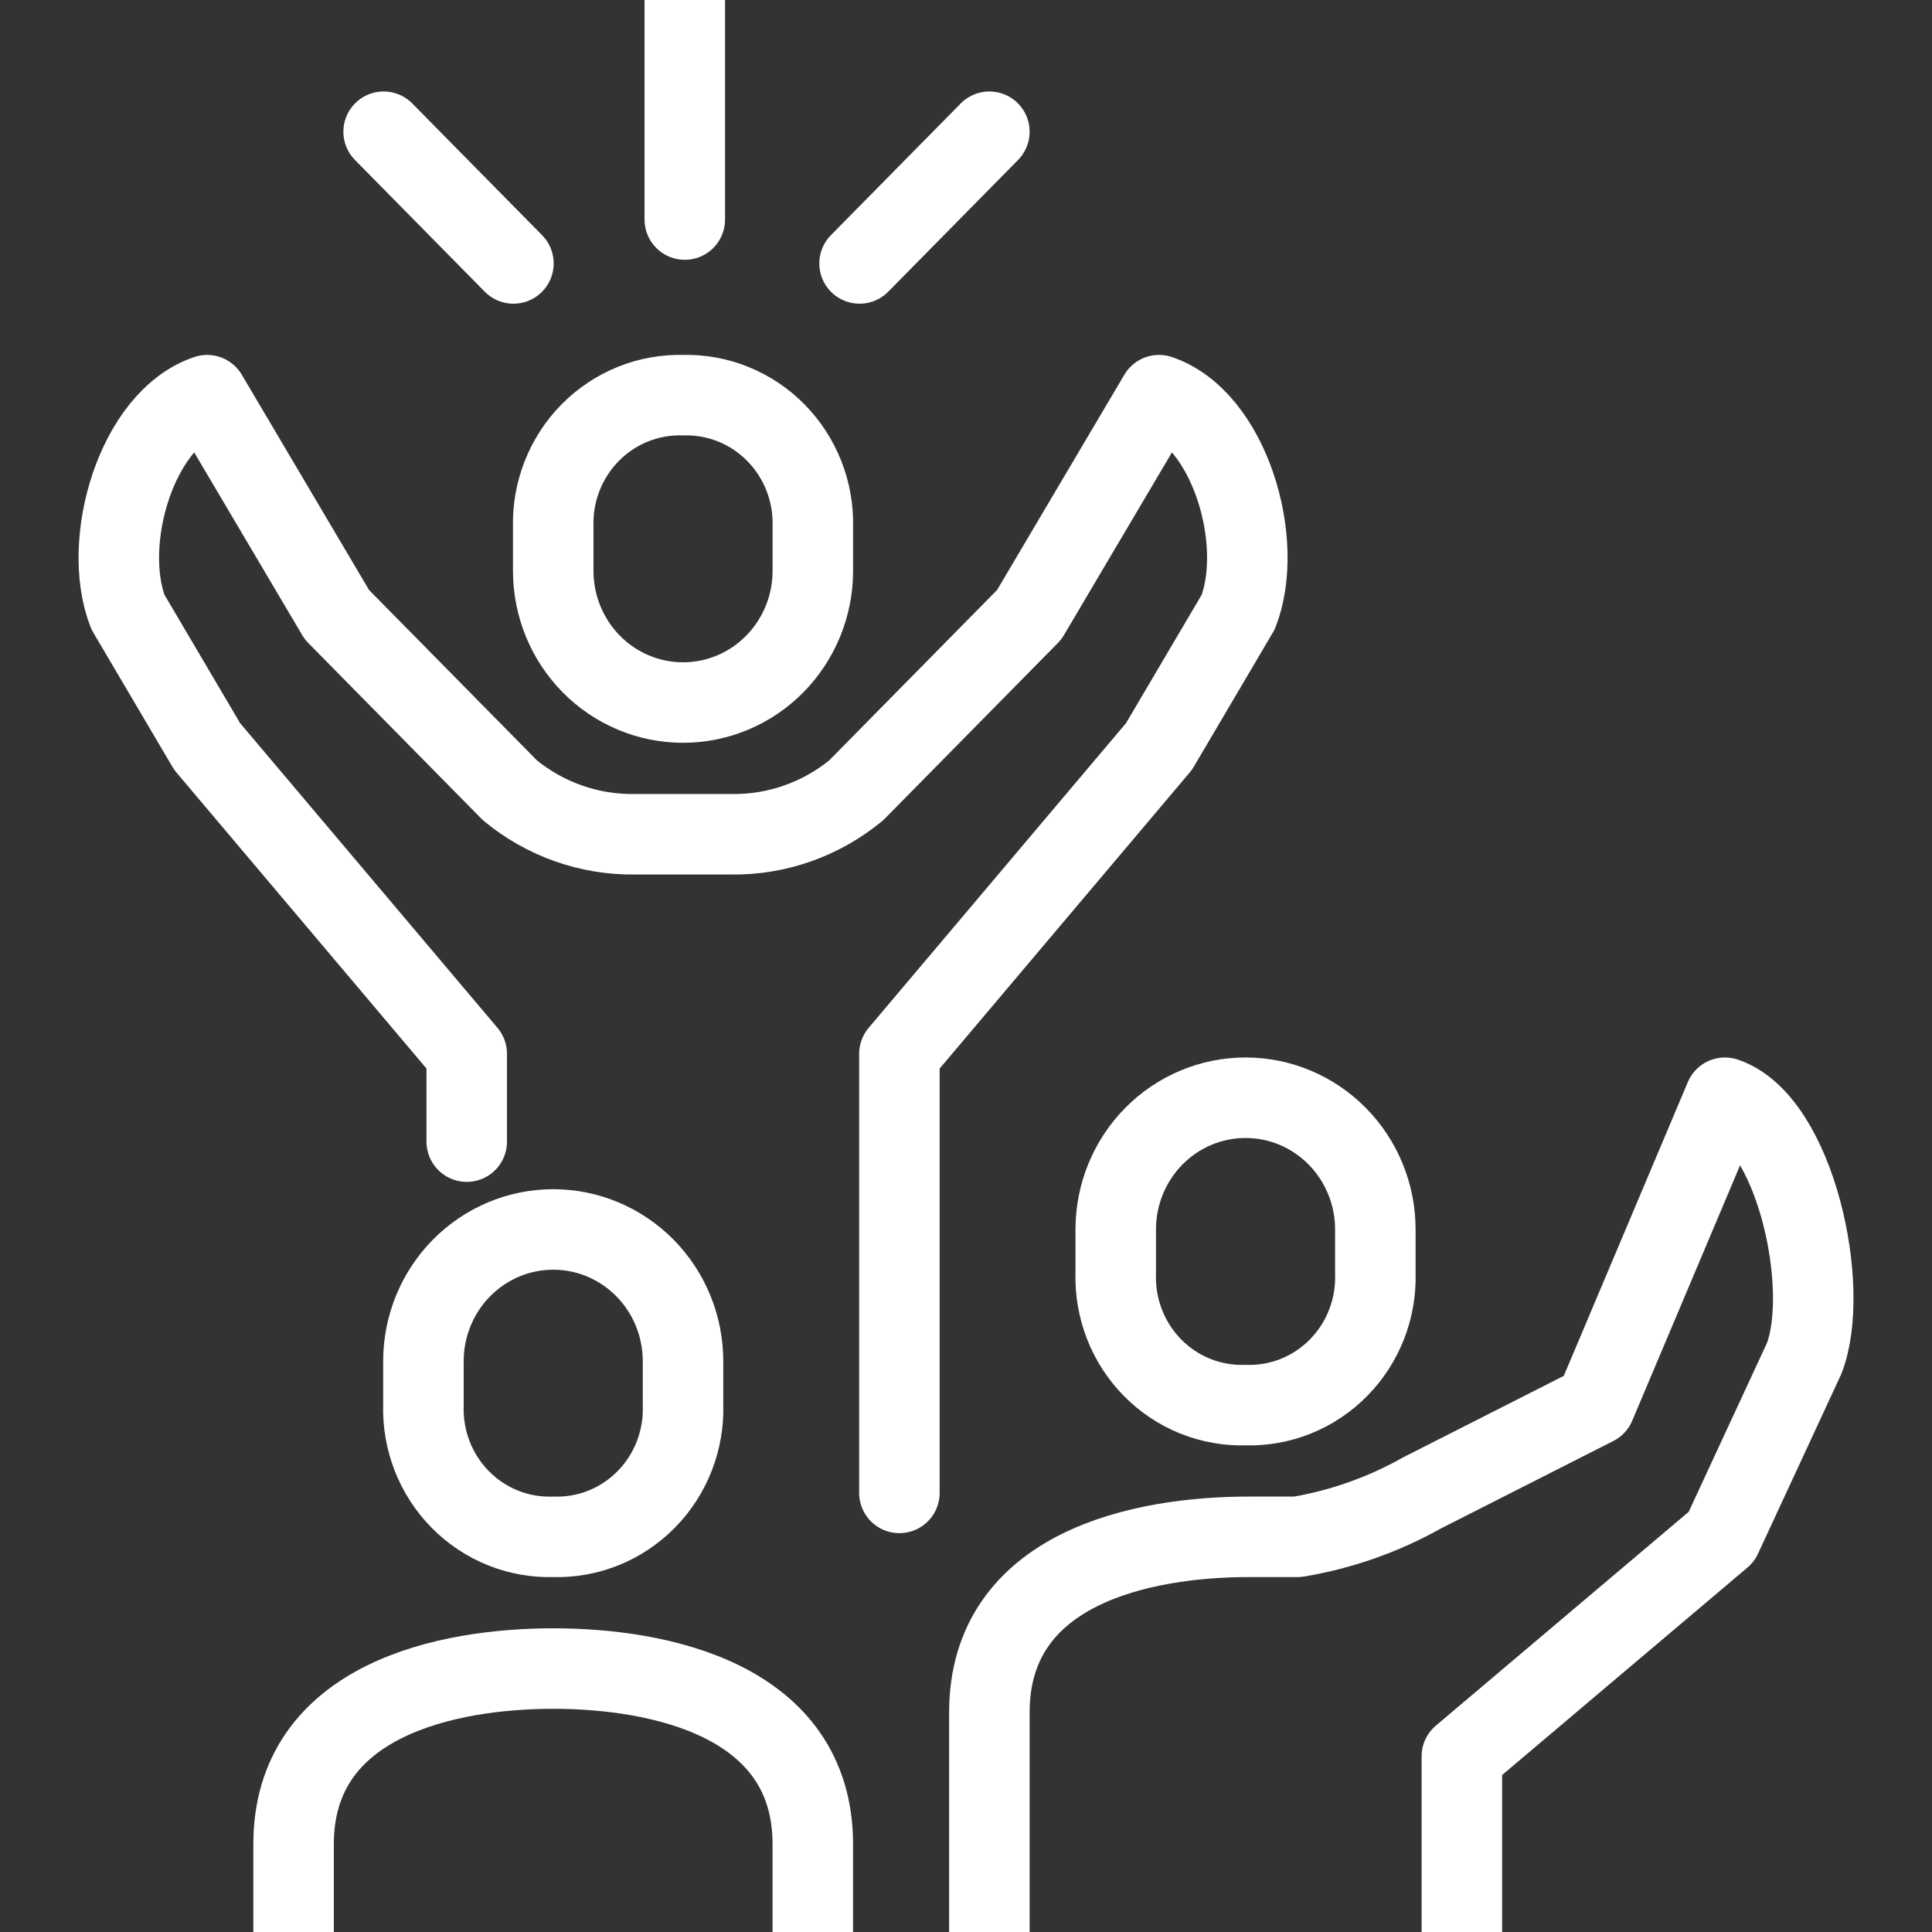 <?xml version="1.0" encoding="UTF-8"?> <svg xmlns="http://www.w3.org/2000/svg" width="72" height="72" viewBox="0 0 72 72" fill="none"><rect x="0" y="0" width="72" height="72" fill="#333333" stroke="none"/><g clip-path="url(#clip0_1194_1213)"><path d="M17.394 42.545V39.273L7.719 27.818L4.768 22.811C3.752 20.193 5.091 15.611 7.719 14.727L12.556 22.909L19.006 29.455C20.318 30.534 21.961 31.113 23.65 31.091H27.262C28.951 31.113 30.594 30.534 31.906 29.455L38.356 22.909L43.193 14.727C45.821 15.611 47.16 20.193 46.144 22.811L43.193 27.818L33.518 39.273V55.636" stroke="white" stroke-width="3" stroke-miterlimit="10" stroke-linecap="round" stroke-linejoin="round"></path><path d="M25.454 14.727C26.095 14.709 26.732 14.824 27.326 15.064C27.921 15.304 28.462 15.665 28.915 16.125C29.367 16.584 29.723 17.133 29.96 17.736C30.197 18.34 30.31 18.987 30.292 19.636V21.273C30.292 22.575 29.782 23.823 28.875 24.744C27.968 25.665 26.737 26.182 25.454 26.182C24.172 26.182 22.941 25.665 22.034 24.744C21.127 23.823 20.617 22.575 20.617 21.273V19.636C20.599 18.987 20.712 18.34 20.949 17.736C21.186 17.133 21.541 16.584 21.994 16.125C22.447 15.665 22.988 15.304 23.582 15.064C24.177 14.824 24.814 14.709 25.454 14.727Z" stroke="white" stroke-width="3" stroke-miterlimit="10" stroke-linecap="round" stroke-linejoin="round"></path><path d="M46.418 52.364C45.777 52.384 45.139 52.271 44.543 52.032C43.947 51.792 43.406 51.431 42.953 50.971C42.499 50.511 42.144 49.962 41.908 49.357C41.672 48.752 41.56 48.105 41.58 47.455V45.818C41.58 44.516 42.09 43.267 42.997 42.347C43.904 41.426 45.135 40.909 46.418 40.909C47.701 40.909 48.931 41.426 49.838 42.347C50.745 43.267 51.255 44.516 51.255 45.818V47.455C51.275 48.105 51.164 48.752 50.928 49.357C50.692 49.962 50.337 50.511 49.883 50.971C49.43 51.431 48.889 51.792 48.293 52.032C47.697 52.271 47.059 52.384 46.418 52.364Z" stroke="white" stroke-width="3" stroke-miterlimit="10" stroke-linecap="round" stroke-linejoin="round"></path><path d="M36.871 72V63.818C36.871 58.418 42.563 57.273 46.546 57.273H48.352C49.981 57.002 51.552 56.448 52.996 55.636L59.446 52.364L64.283 40.909C66.911 41.793 68.25 48.011 67.234 50.629L64.154 57.273L54.479 65.454V72" stroke="white" stroke-width="3" stroke-miterlimit="10" stroke-linecap="round" stroke-linejoin="round"></path><path d="M20.617 57.273C21.258 57.293 21.896 57.18 22.492 56.941C23.088 56.701 23.629 56.34 24.082 55.88C24.536 55.42 24.891 54.871 25.127 54.266C25.363 53.661 25.475 53.014 25.454 52.364V50.727C25.454 49.425 24.945 48.177 24.038 47.256C23.13 46.335 21.9 45.818 20.617 45.818C19.334 45.818 18.104 46.335 17.197 47.256C16.289 48.177 15.78 49.425 15.78 50.727V52.364C15.759 53.014 15.871 53.661 16.107 54.266C16.343 54.871 16.698 55.42 17.152 55.88C17.605 56.34 18.146 56.701 18.742 56.941C19.338 57.18 19.976 57.293 20.617 57.273Z" stroke="white" stroke-width="3" stroke-miterlimit="10" stroke-linecap="round" stroke-linejoin="round"></path><path d="M10.941 72V68.727C10.941 63.327 16.698 62.182 20.616 62.182C24.535 62.182 30.291 63.327 30.291 68.727V72" stroke="white" stroke-width="3" stroke-miterlimit="10" stroke-linecap="round" stroke-linejoin="round"></path><path d="M25.52 8.182V0" stroke="white" stroke-width="3" stroke-miterlimit="10" stroke-linecap="round" stroke-linejoin="round"></path><path d="M32.033 9.818L36.871 4.909" stroke="white" stroke-width="3" stroke-miterlimit="10" stroke-linecap="round" stroke-linejoin="round"></path><path d="M19.134 9.818L14.297 4.909" stroke="white" stroke-width="3" stroke-miterlimit="10" stroke-linecap="round" stroke-linejoin="round"></path></g><defs><clipPath id="clip0_1194_1213"><rect width="72" height="72" fill="white"></rect></clipPath></defs></svg> 